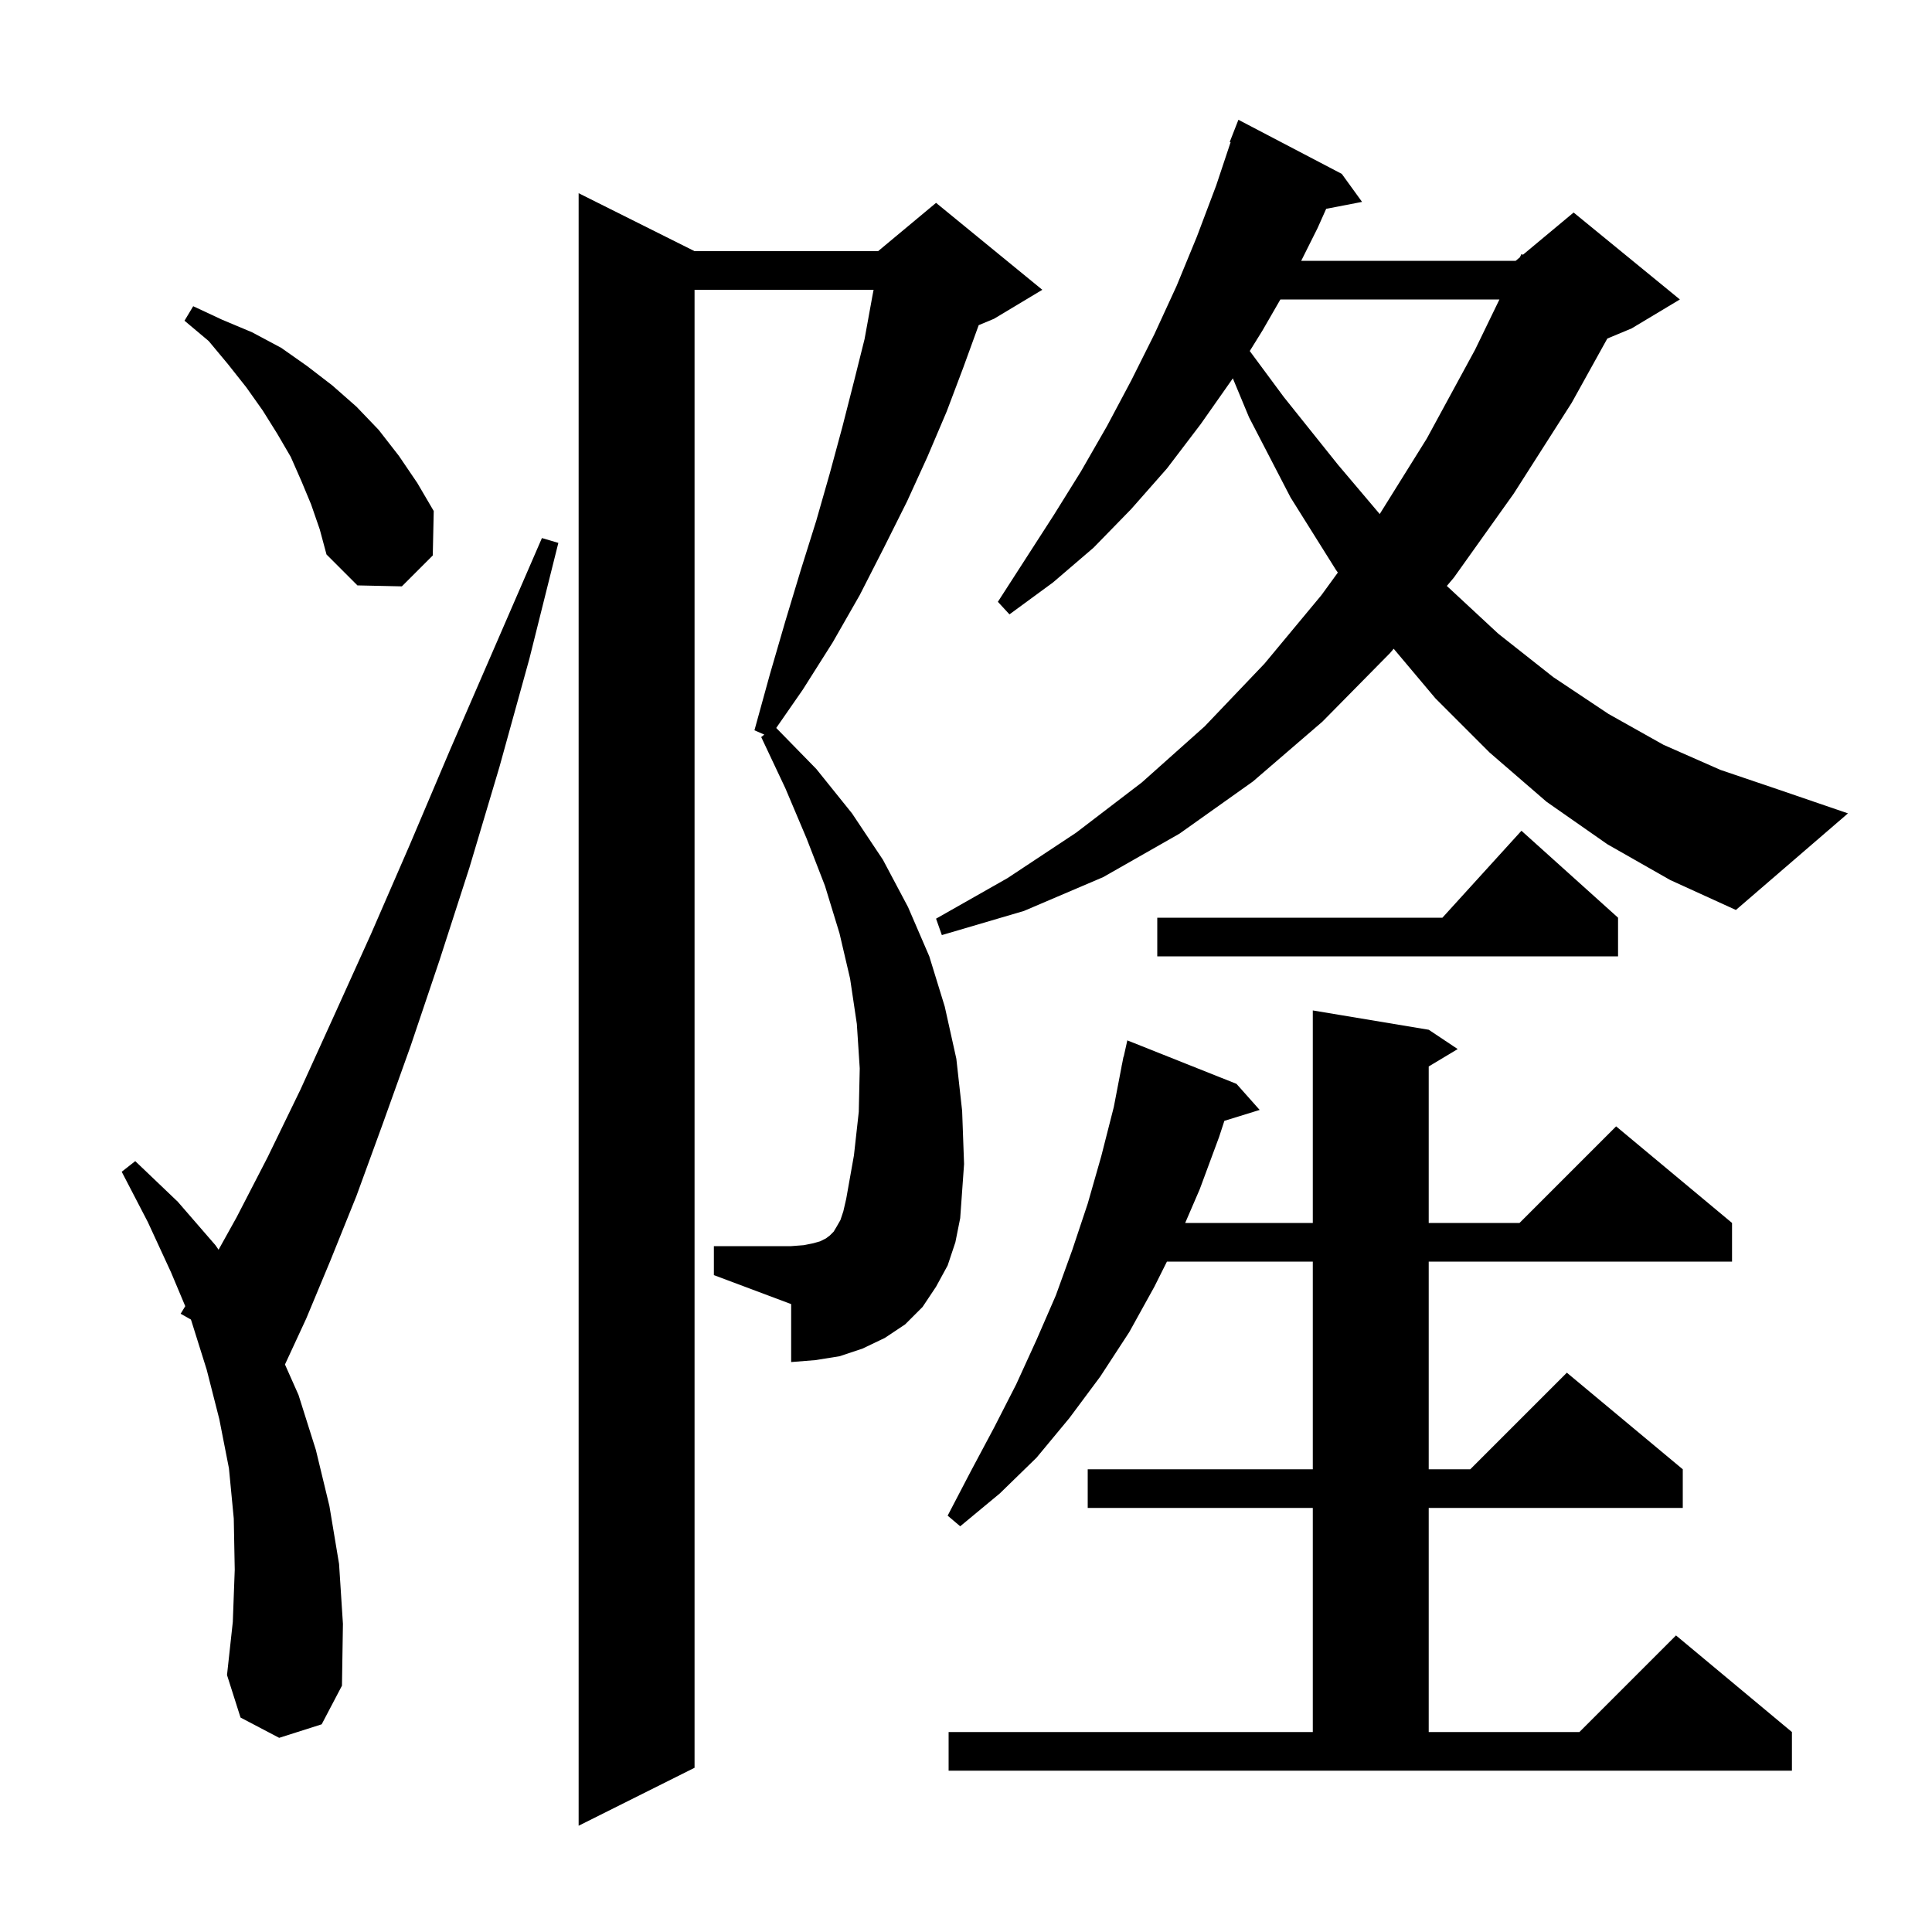 <svg xmlns="http://www.w3.org/2000/svg" xmlns:xlink="http://www.w3.org/1999/xlink" version="1.1" baseProfile="full" viewBox="0 0 200 200" width="200" height="200"><g fill="currentColor"><path d="M 98.1 131.0 L 96.9 133.2 L 95.5 135.3 L 93.7 137.1 L 91.6 138.5 L 89.3 139.6 L 86.9 140.4 L 84.4 140.8 L 81.9 141.0 L 81.9 135.0 L 73.9 132.0 L 73.9 129.0 L 81.9 129.0 L 83.2 128.9 L 84.2 128.7 L 84.9 128.5 L 85.5 128.2 L 85.9 127.9 L 86.3 127.5 L 86.6 127.0 L 87.0 126.3 L 87.3 125.4 L 87.6 124.1 L 88.4 119.6 L 88.9 115.1 L 89.0 110.6 L 88.7 106.0 L 88.0 101.3 L 86.9 96.6 L 85.4 91.7 L 83.5 86.8 L 81.3 81.6 L 78.8 76.3 L 79.122 76.047 L 78.1 75.6 L 79.7 69.8 L 81.3 64.3 L 82.9 59.0 L 84.5 53.9 L 85.9 49.0 L 87.2 44.2 L 88.4 39.5 L 89.5 35.1 L 90.3 30.7 L 90.433 30.0 L 71.9 30.0 L 71.9 183.0 L 59.9 189.0 L 59.9 20.0 L 71.9 26.0 L 90.9 26.0 L 96.9 21.0 L 107.9 30.0 L 102.9 33.0 L 101.314 33.661 L 101.3 33.7 L 99.7 38.1 L 98.0 42.6 L 96.0 47.3 L 93.9 51.9 L 91.5 56.7 L 89.0 61.6 L 86.2 66.5 L 83.1 71.4 L 80.354 75.358 L 84.5 79.6 L 88.2 84.2 L 91.4 89.0 L 94.0 93.9 L 96.2 99.0 L 97.8 104.2 L 99.0 109.6 L 99.6 115.0 L 99.8 120.5 L 99.4 126.1 L 98.9 128.6 Z M 98.2 179.3 L 135.9 179.3 L 135.9 156.1 L 112.6 156.1 L 112.6 152.1 L 135.9 152.1 L 135.9 130.6 L 120.8 130.6 L 119.5 133.2 L 116.9 137.9 L 113.9 142.5 L 110.7 146.8 L 107.3 150.9 L 103.5 154.6 L 99.4 158.0 L 98.1 156.9 L 100.5 152.3 L 102.9 147.8 L 105.2 143.3 L 107.3 138.7 L 109.3 134.1 L 111.0 129.4 L 112.6 124.6 L 114.0 119.7 L 115.3 114.6 L 116.107 110.401 L 116.1 110.4 L 116.157 110.143 L 116.3 109.4 L 116.321 109.405 L 116.7 107.7 L 128.0 112.2 L 130.4 114.9 L 126.747 116.029 L 126.2 117.7 L 124.2 123.1 L 122.69 126.6 L 135.9 126.6 L 135.9 104.6 L 147.9 106.6 L 150.9 108.6 L 147.9 110.4 L 147.9 126.6 L 157.3 126.6 L 167.3 116.6 L 179.3 126.6 L 179.3 130.6 L 147.9 130.6 L 147.9 152.1 L 152.2 152.1 L 162.2 142.1 L 174.2 152.1 L 174.2 156.1 L 147.9 156.1 L 147.9 179.3 L 163.5 179.3 L 173.5 169.3 L 185.5 179.3 L 185.5 183.3 L 98.2 183.3 Z M 28.9 179.9 L 24.9 177.8 L 23.5 173.4 L 24.1 167.9 L 24.3 162.5 L 24.2 157.2 L 23.7 152.0 L 22.7 146.9 L 21.4 141.8 L 19.8 136.7 L 19.755 136.593 L 18.7 136.0 L 19.177 135.216 L 17.7 131.7 L 15.3 126.5 L 12.6 121.3 L 14.0 120.2 L 18.4 124.4 L 22.3 128.9 L 22.627 129.371 L 24.5 126.0 L 27.7 119.8 L 31.1 112.8 L 34.6 105.1 L 38.4 96.7 L 42.4 87.5 L 46.6 77.6 L 51.2 67.0 L 56.1 55.7 L 57.8 56.2 L 54.8 68.2 L 51.7 79.4 L 48.6 89.8 L 45.5 99.4 L 42.5 108.3 L 39.6 116.4 L 36.9 123.8 L 34.2 130.5 L 31.7 136.5 L 29.5 141.251 L 30.9 144.4 L 32.7 150.1 L 34.1 155.9 L 35.1 161.9 L 35.5 168.1 L 35.4 174.5 L 33.3 178.5 Z M 167.5 95.0 L 167.5 99.0 L 119.8 99.0 L 119.8 95.0 L 149.318 95.0 L 157.5 86.0 Z M 166.4 87.4 L 160.1 83.0 L 154.2 77.9 L 148.6 72.3 L 144.274 67.158 L 143.9 67.6 L 136.9 74.7 L 129.7 80.9 L 122.1 86.3 L 114.2 90.8 L 106.0 94.3 L 97.5 96.8 L 96.9 95.1 L 104.3 90.9 L 111.4 86.2 L 118.2 81.0 L 124.7 75.2 L 130.9 68.7 L 136.8 61.6 L 138.494 59.271 L 138.3 59.0 L 133.6 51.5 L 129.3 43.2 L 127.622 39.164 L 127.6 39.2 L 124.3 43.9 L 120.8 48.5 L 117.1 52.7 L 113.2 56.7 L 109.0 60.3 L 104.5 63.6 L 103.3 62.3 L 109.1 53.3 L 111.9 48.8 L 114.6 44.1 L 117.1 39.4 L 119.5 34.6 L 121.8 29.6 L 123.9 24.5 L 125.9 19.2 L 127.391 14.726 L 127.3 14.7 L 128.2 12.4 L 138.9 18.0 L 141.0 20.9 L 137.285 21.617 L 136.4 23.6 L 134.7 27.0 L 156.9 27.0 L 157.337 26.636 L 157.5 26.3 L 157.651 26.374 L 162.9 22.0 L 173.9 31.0 L 168.9 34.0 L 166.389 35.046 L 162.7 41.7 L 156.7 51.1 L 150.5 59.8 L 149.776 60.656 L 155.1 65.6 L 160.8 70.1 L 166.5 73.9 L 172.2 77.1 L 178.1 79.7 L 184.0 81.7 L 191.3 84.2 L 179.7 94.2 L 172.9 91.1 Z M 32.2 52.2 L 31.2 49.8 L 30.1 47.3 L 28.7 44.9 L 27.2 42.5 L 25.5 40.1 L 23.6 37.7 L 21.6 35.3 L 19.1 33.2 L 20.0 31.7 L 23.0 33.1 L 26.1 34.4 L 29.1 36.0 L 31.8 37.9 L 34.4 39.9 L 36.9 42.1 L 39.2 44.5 L 41.3 47.2 L 43.2 50.0 L 44.9 52.9 L 44.8 57.5 L 41.6 60.7 L 37.0 60.6 L 33.8 57.4 L 33.1 54.8 Z M 132.546 31.0 L 130.7 34.2 L 129.375 36.338 L 132.9 41.1 L 138.5 48.1 L 142.828 53.214 L 147.7 45.4 L 152.7 36.2 L 155.221 31.0 Z "/></g></svg>